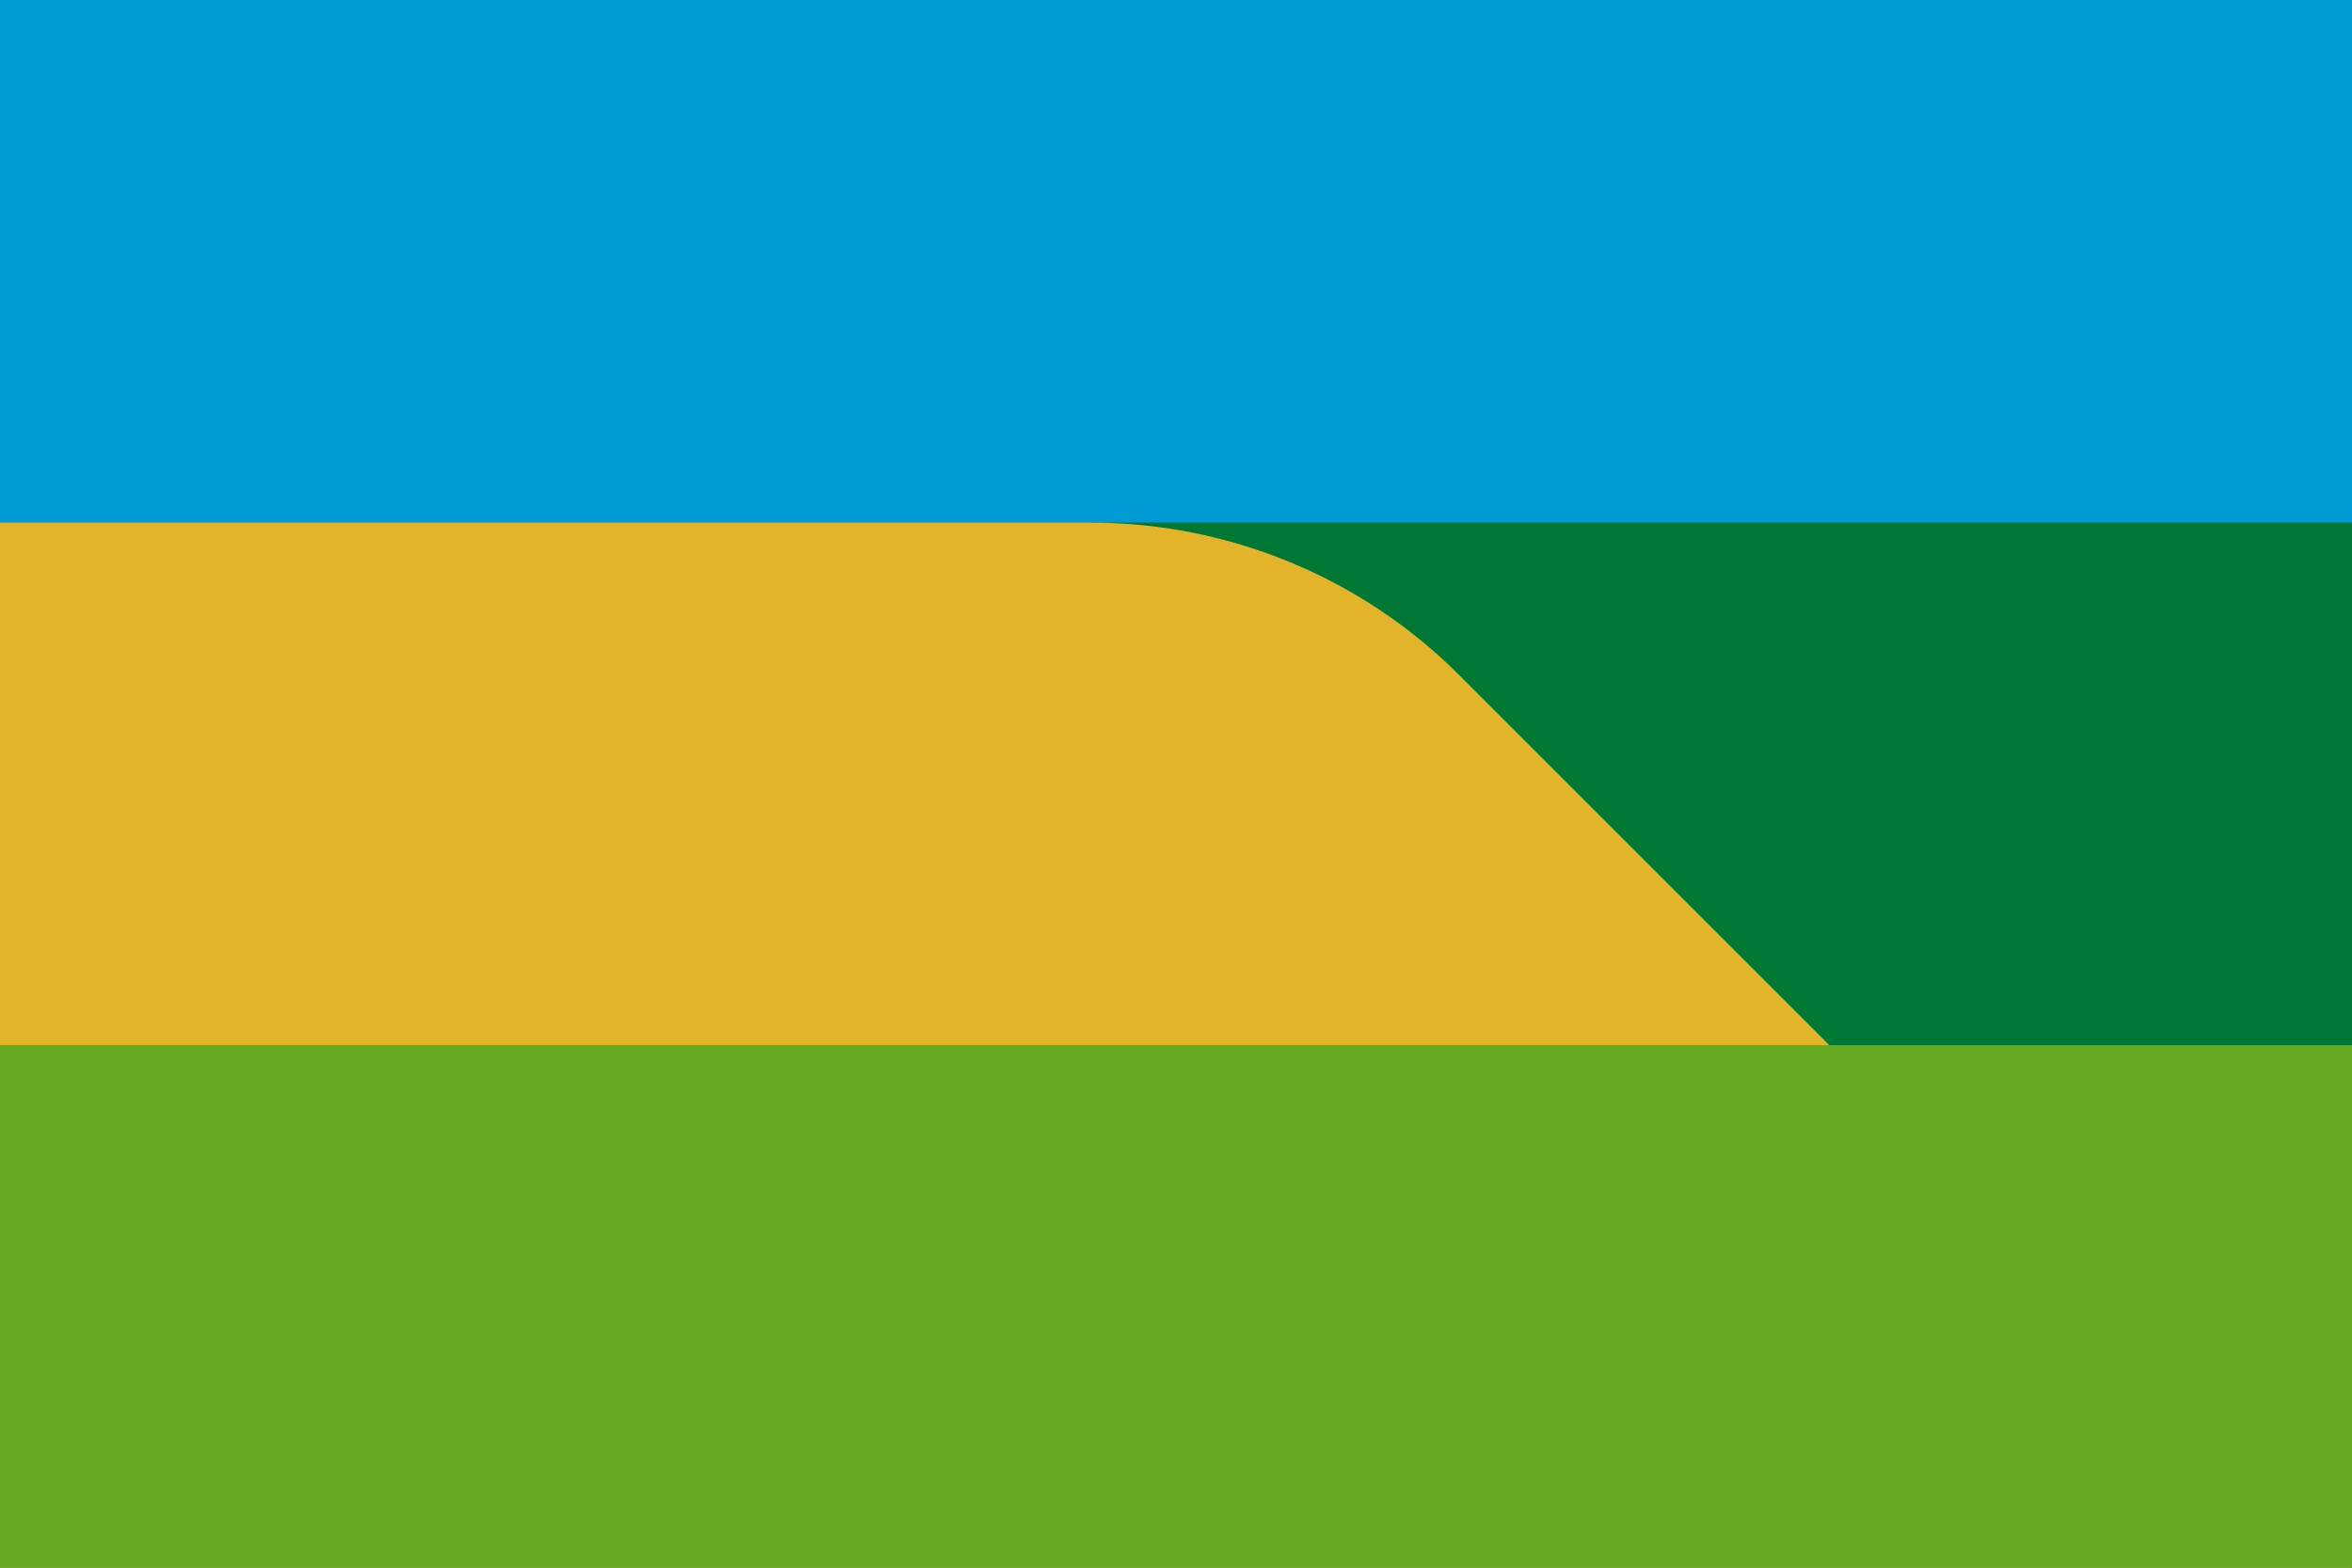 <svg height="600" viewBox="0 0 450 300" width="900" xmlns="http://www.w3.org/2000/svg"><path d="m0 0h450v300h-450z" fill="#009bd5"/><path d="m0 100h450v200h-450z" fill="#007734"/><path d="m0 100h208.6c26.5 0 52 10.5 70.7 29.3l170.7 170.7h-450z" fill="#e3b32a"/><path d="m0 200h450v100h-450z" fill="#6a2"/></svg>